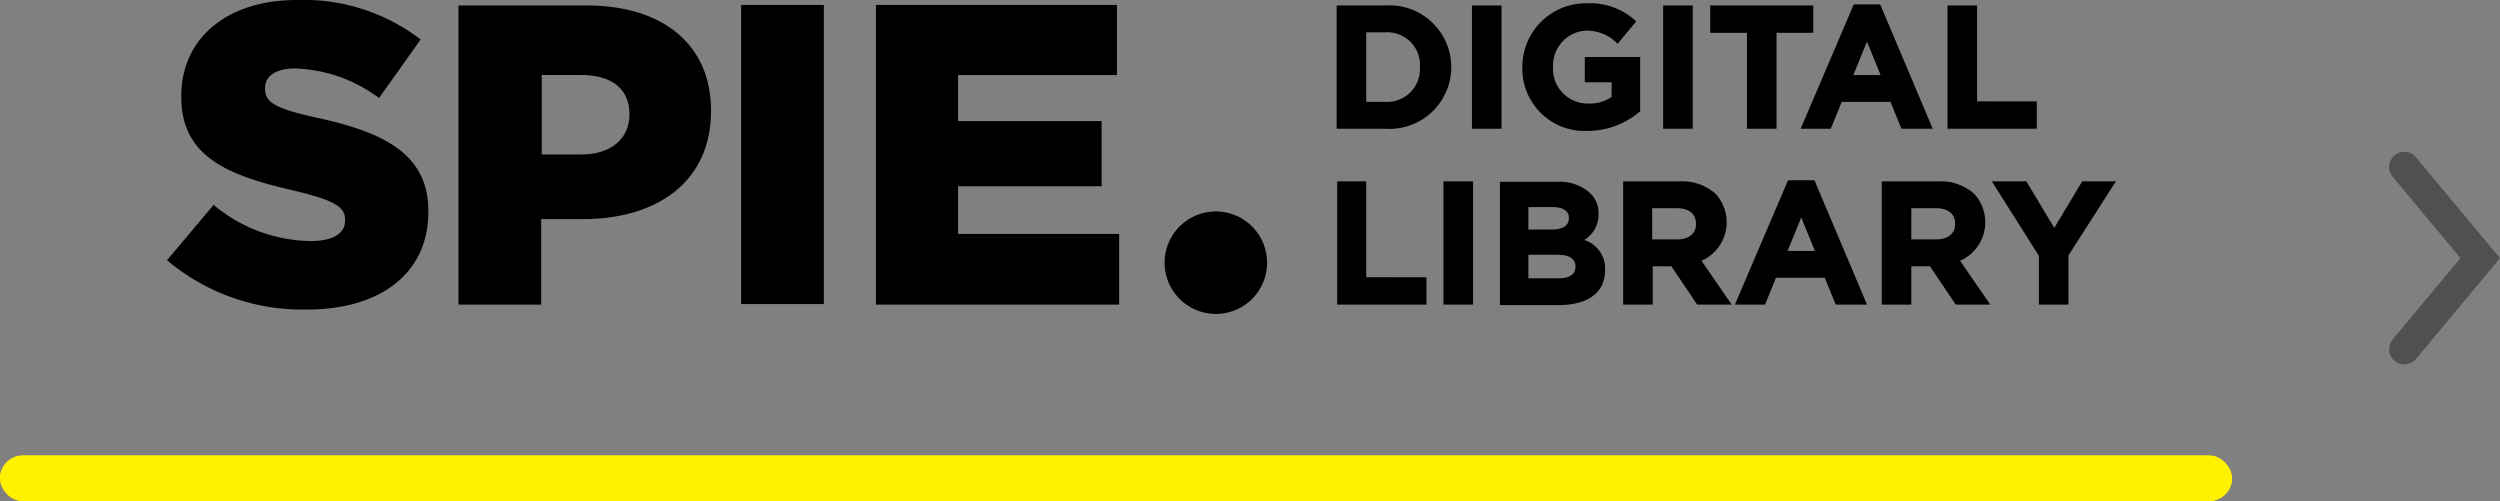 <svg xmlns="http://www.w3.org/2000/svg" xmlns:xlink="http://www.w3.org/1999/xlink" width="164.652" height="33" viewBox="0 0 164.652 33">
  <rect x="0" y="0" width="164.652" height="33" fill="#808080" stroke="none"/>
  <defs>
    <clipPath id="clip-path">
      <rect width="14.002" height="7.303" fill="none"/>
    </clipPath>
  </defs>
  <g id="Group_1484" data-name="Group 1484" transform="translate(5993 2632)">
    <g id="Show_less_medium" data-name="Show less medium" transform="translate(-5828.348 -2622) rotate(90)" clip-path="url(#clip-path)">
      <path id="Path_613" data-name="Path 613" d="M13272.646,12768.838l6,5,6-5" transform="translate(13285.647 12775.14) rotate(180)" fill="none" stroke="#505050" stroke-linecap="round" stroke-width="2"/>
    </g>
    <g id="Rectangle_2376" data-name="Rectangle 2376" transform="translate(-5993 -2602)" fill="#fff100" stroke="#fff100" stroke-width="1">
      <rect width="147" height="3" rx="1.5" stroke="none"/>
      <rect x="0.5" y="0.5" width="146" height="2" rx="1" fill="none"/>
    </g>
    <g id="Group_1473" data-name="Group 1473" transform="translate(-7321 -10762)">
      <g id="Group_1030" data-name="Group 1030" transform="translate(1339 8130)">
        <path id="Path_765" data-name="Path 765" d="M129.4,20.636h16.02V15.982H134.812V12.843h9.453V8.549h-9.453V5.518h10.463V.9H129.4Z" transform="translate(-82.712 -0.575)"/>
        <path id="Path_766" data-name="Path 766" d="M188.847,41.956a3.374,3.374,0,1,0-3.355,3.392,3.372,3.372,0,0,0,3.355-3.392" transform="translate(-116.397 -24.673)"/>
        <path id="Path_767" data-name="Path 767" d="M9.237,20.386c4.8,0,7.974-2.381,7.974-6.422v-.072c0-3.68-2.814-5.16-7.324-6.134-2.778-.613-3.428-1.01-3.428-1.912V5.773c0-.722.649-1.263,1.984-1.263a9.7,9.7,0,0,1,5.52,1.948L16.705,2.6A12.684,12.684,0,0,0,8.551,0C3.825,0,.938,2.634.938,6.314v.072c0,4.041,3.247,5.2,7.433,6.17,2.706.649,3.356,1.082,3.356,1.912v.072c0,.83-.794,1.335-2.273,1.335a10.169,10.169,0,0,1-6.386-2.381L0,17.138a13.816,13.816,0,0,0,9.237,3.247"/>
        <path id="Path_768" data-name="Path 768" d="M58.684,10.778v-5.2h2.6c1.948,0,3.175.866,3.175,2.562v.072c0,1.551-1.227,2.6-3.139,2.6H58.684ZM53.2,20.7h5.448V15.071H61.39c4.871,0,8.443-2.453,8.443-7.108V7.891C69.833,3.562,66.622,1,61.679,1H53.2Z" transform="translate(-34.005 -0.639)"/>
        <rect id="Rectangle_1786" data-name="Rectangle 1786" width="5.448" height="19.7" transform="translate(37.813 0.325)"/>
      </g>
      <g id="Group_1033" data-name="Group 1033" transform="translate(1416.032 8130.217)">
        <g id="Group_1031" data-name="Group 1031">
          <path id="Path_769" data-name="Path 769" d="M216.711,1H213.5V9.118h3.211a4.068,4.068,0,1,0,0-8.118Zm-1.263,1.768h1.263a2.15,2.15,0,0,1,2.273,2.309,2.159,2.159,0,0,1-2.273,2.273h-1.263Z" transform="translate(-213.5 -0.856)"/>
          <rect id="Rectangle_1787" data-name="Rectangle 1787" width="1.948" height="8.118" transform="translate(8.912 0.144)"/>
          <path id="Path_770" data-name="Path 770" d="M251.513,4.1V5.8h1.768V6.77a2.626,2.626,0,0,1-1.551.433,2.286,2.286,0,0,1-2.309-2.417A2.3,2.3,0,0,1,251.585,2.4a2.834,2.834,0,0,1,2.021.794l.072.072L254.9,1.791l-.072-.072A4.453,4.453,0,0,0,251.658.6,4.189,4.189,0,0,0,247.4,4.821a4.1,4.1,0,0,0,4.258,4.185,5.322,5.322,0,0,0,3.464-1.263l.036-.036V4.136h-3.644Z" transform="translate(-235.169 -0.6)"/>
          <rect id="Rectangle_1788" data-name="Rectangle 1788" width="1.948" height="8.118" transform="translate(21.504 0.144)"/>
          <path id="Path_771" data-name="Path 771" d="M281.7,1V2.8h2.417V9.118h1.948V2.8h2.417V1Z" transform="translate(-257.093 -0.856)"/>
          <path id="Path_772" data-name="Path 772" d="M303.468.872,303.432.8H301.7l-3.5,8.19h1.984l.722-1.768h3.211l.722,1.768H306.9Zm0,4.582h-1.8l.9-2.2Z" transform="translate(-267.64 -0.728)"/>
          <path id="Path_773" data-name="Path 773" d="M326.948,7.314V1H325V9.118h5.881v-1.8Z" transform="translate(-284.77 -0.856)"/>
        </g>
        <g id="Group_1032" data-name="Group 1032" transform="translate(0.036 11.654)">
          <path id="Path_774" data-name="Path 774" d="M215.512,39.414V33.1H213.6v8.118h5.881v-1.8Z" transform="translate(-213.6 -33.028)"/>
          <rect id="Rectangle_1789" data-name="Rectangle 1789" width="1.948" height="8.118" transform="translate(7 0.072)"/>
          <path id="Path_775" data-name="Path 775" d="M248.856,37.025a1.934,1.934,0,0,0,.938-1.7,1.8,1.8,0,0,0-.577-1.407,2.977,2.977,0,0,0-2.129-.722H243.3v8.118h3.861c1.948,0,3.067-.83,3.067-2.309A1.969,1.969,0,0,0,248.856,37.025Zm-2.165-.686h-1.515V34.86H246.8c.4,0,1.046.108,1.046.722C247.846,36.086,247.449,36.339,246.692,36.339ZM245.176,38h1.912c.794,0,1.191.253,1.191.794,0,.505-.4.758-1.118.758h-1.984Z" transform="translate(-232.584 -33.092)"/>
          <path id="Path_776" data-name="Path 776" d="M270.96,38.332a2.769,2.769,0,0,0,.938-4.4,3.292,3.292,0,0,0-2.381-.83H265.8v8.118h1.948V38.693h1.227l1.7,2.526h2.273Zm-3.247-3.464h1.624c.469,0,1.263.144,1.263,1.046,0,.613-.469,1.01-1.227,1.01h-1.66Z" transform="translate(-246.966 -33.028)"/>
          <path id="Path_777" data-name="Path 777" d="M291.468,32.972l-.036-.072H289.7l-3.5,8.19h1.984l.722-1.768h3.211l.722,1.768H294.9Zm0,4.582h-1.8l.9-2.2Z" transform="translate(-260.005 -32.9)"/>
          <path id="Path_778" data-name="Path 778" d="M318.16,38.332a2.769,2.769,0,0,0,.938-4.4,3.292,3.292,0,0,0-2.381-.83H313v8.118h1.948V38.693h1.227l1.7,2.526h2.273Zm-3.211-3.464h1.624c.469,0,1.263.144,1.263,1.046,0,.613-.469,1.01-1.227,1.01h-1.66Z" transform="translate(-277.136 -33.028)"/>
          <path id="Path_779" data-name="Path 779" d="M339.053,33.1l-1.84,3.067-1.84-3.067H333.1l3.1,4.907v3.211h1.948V37.971l3.031-4.727.108-.144Z" transform="translate(-289.984 -33.028)"/>
        </g>
      </g>
    </g>
  </g>
</svg>
